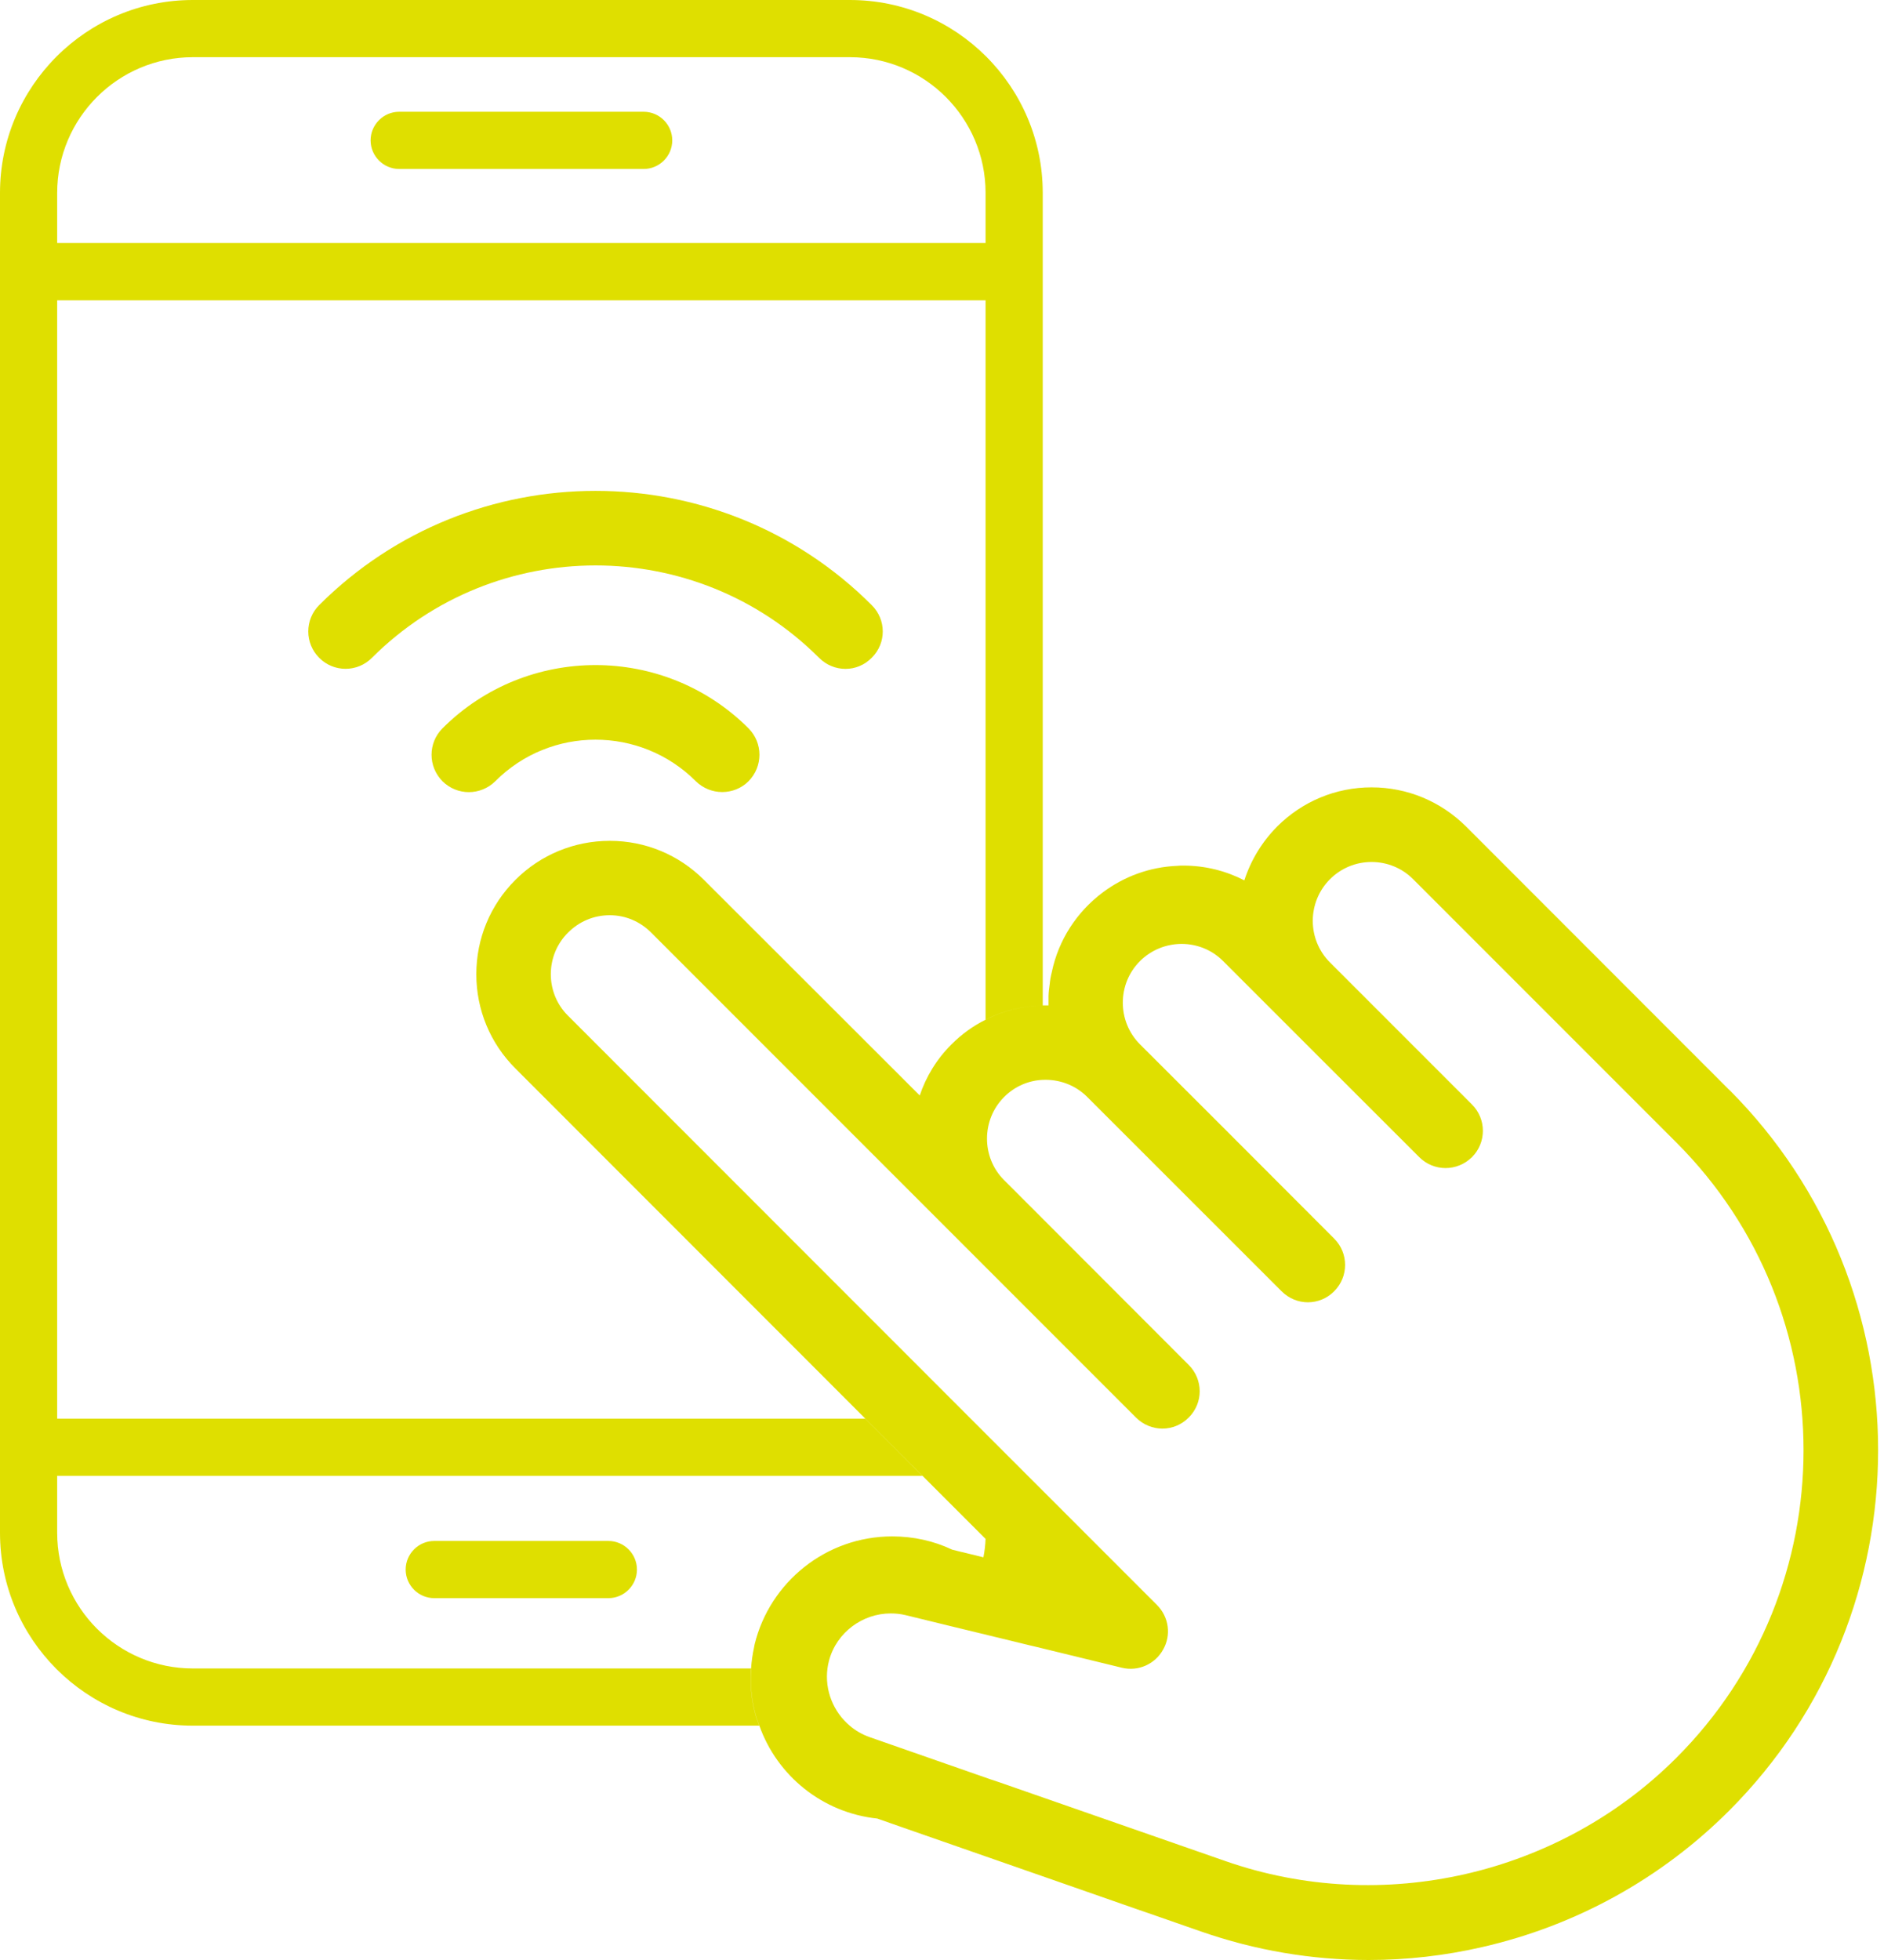 <svg xmlns="http://www.w3.org/2000/svg" width="125" height="130" viewBox="0 0 125 130" fill="none"><path fill-rule="evenodd" clip-rule="evenodd" d="M56.392 0H12.793C5.739 0 0 5.739 0 12.793V101.665C0 108.719 5.739 114.457 12.793 114.457H50.374C50.334 114.362 50.302 114.266 50.27 114.17C50.223 114.059 50.191 113.963 50.159 113.86C49.928 113.047 49.8 112.186 49.8 111.285V111.285C49.8 111.078 49.8 110.871 49.824 110.663H12.793C7.835 110.663 3.794 106.63 3.794 101.665V97.887H61.198L57.404 94.093H3.794V19.919H65.391V67.63C66.578 67.025 67.885 66.714 69.184 66.682V12.793C69.184 5.739 63.446 0 56.392 0ZM65.391 16.116H3.794V12.793C3.794 7.835 7.835 3.794 12.793 3.794H56.392C61.357 3.794 65.391 7.835 65.391 12.793V16.116ZM26.486 11.207H42.706C43.751 11.207 44.603 10.354 44.603 9.31C44.603 8.266 43.751 7.413 42.706 7.413H26.486C25.442 7.413 24.589 8.266 24.589 9.31C24.589 10.354 25.442 11.207 26.486 11.207ZM49.665 48.309C44.069 42.714 34.951 42.714 29.356 48.309C28.391 49.282 28.391 50.836 29.356 51.816C30.328 52.781 31.882 52.781 32.863 51.816C36.521 48.142 42.491 48.142 46.166 51.816C46.652 52.295 47.289 52.534 47.919 52.534C48.549 52.534 49.186 52.295 49.665 51.816C50.629 50.836 50.629 49.282 49.665 48.309ZM57.834 40.132C47.736 30.033 31.293 30.033 21.178 40.132C20.213 41.096 20.213 42.666 21.178 43.631C22.142 44.603 23.712 44.603 24.677 43.631C32.863 35.461 46.166 35.461 54.343 43.631C54.83 44.117 55.459 44.364 56.097 44.364C56.734 44.364 57.356 44.117 57.834 43.631C58.815 42.666 58.815 41.104 57.834 40.132ZM28.813 102.206H40.363C41.407 102.206 42.26 103.059 42.26 104.103C42.26 105.148 41.407 106 40.363 106H28.813C27.769 106 26.916 105.148 26.916 104.103C26.916 103.059 27.769 102.206 28.813 102.206ZM97.265 54.814L114.72 72.277H114.728C127.904 85.46 127.904 106.909 114.728 120.093C110.225 124.596 104.566 127.72 98.357 129.139C95.87 129.713 93.335 130 90.809 130C87.039 130 83.277 129.362 79.69 128.111L76.167 126.883L75.402 126.62L69.766 124.652L59.819 121.184L58.209 120.619C54.567 120.236 51.562 117.781 50.382 114.457C50.342 114.362 50.31 114.266 50.279 114.171L50.278 114.17C50.231 114.059 50.199 113.963 50.167 113.86C49.936 113.047 49.808 112.186 49.808 111.285C49.808 111.078 49.816 110.871 49.832 110.663C49.864 110.177 49.936 109.691 50.039 109.221C50.039 109.189 50.047 109.16 50.055 109.13C50.061 109.106 50.068 109.081 50.071 109.053C51.075 104.956 54.79 101.904 59.197 101.904C60.608 101.904 61.963 102.207 63.167 102.78L63.804 102.94H63.82L65.247 103.291C65.327 102.892 65.375 102.486 65.391 102.071L61.206 97.886L57.412 94.093L34.194 70.866C32.528 69.2 31.603 66.985 31.603 64.617C31.603 62.25 32.528 60.026 34.194 58.361C35.868 56.687 38.107 55.77 40.459 55.77C42.81 55.77 45.034 56.687 46.708 58.361L61.023 72.66C61.437 71.424 62.139 70.253 63.135 69.264C63.812 68.587 64.578 68.037 65.399 67.63C66.586 67.025 67.893 66.714 69.193 66.682H69.567V66.379V66.068C69.575 65.789 69.607 65.526 69.647 65.263C69.671 65 69.719 64.737 69.782 64.49C70.229 62.322 71.464 60.465 73.17 59.189C74.565 58.145 76.27 57.5 78.12 57.428C78.247 57.412 78.375 57.412 78.51 57.412C79.969 57.412 81.34 57.763 82.559 58.392C82.99 57.061 83.731 55.834 84.743 54.814C86.417 53.148 88.633 52.223 91 52.223C93.367 52.223 95.583 53.148 97.265 54.814ZM81.308 123.44C91.701 127.067 103.434 124.381 111.221 116.593C122.476 105.347 122.476 87.031 111.221 75.776L93.758 58.313C93.025 57.579 92.044 57.173 91 57.173C89.956 57.173 88.984 57.579 88.242 58.313C86.72 59.843 86.72 62.314 88.242 63.836L97.663 73.257C98.628 74.222 98.628 75.784 97.663 76.749C97.177 77.227 96.547 77.474 95.91 77.474C95.272 77.474 94.643 77.227 94.164 76.749L86.903 69.495L81.156 63.749C79.642 62.226 77.163 62.226 75.633 63.749C74.118 65.263 74.118 67.742 75.633 69.264L81.276 74.899L88.521 82.153C89.486 83.117 89.486 84.679 88.521 85.644C88.043 86.13 87.405 86.377 86.776 86.377C86.146 86.377 85.516 86.13 85.03 85.644L72.134 72.755C71.329 71.95 70.253 71.576 69.185 71.624C68.252 71.663 67.335 72.046 66.626 72.755C65.861 73.52 65.486 74.525 65.486 75.521C65.486 76.517 65.861 77.522 66.626 78.279L69.185 80.838L78.869 90.53C79.841 91.502 79.841 93.056 78.869 94.021C78.391 94.507 77.753 94.754 77.123 94.754C76.494 94.754 75.856 94.507 75.37 94.021L43.209 61.86C42.467 61.118 41.503 60.704 40.451 60.704C39.399 60.704 38.426 61.118 37.685 61.86C36.952 62.585 36.545 63.581 36.545 64.617C36.545 65.653 36.952 66.642 37.685 67.367L64.402 94.093L69.185 98.875L76.765 106.455C77.554 107.244 77.721 108.448 77.171 109.412C76.637 110.376 75.521 110.879 74.437 110.616L68.746 109.229L68.332 109.133L66.993 108.806L62.952 107.826L60.074 107.124C59.747 107.045 59.413 107.013 59.094 107.013C57.237 107.013 55.507 108.264 55.005 110.137C54.957 110.313 54.925 110.488 54.901 110.663C54.71 112.106 55.292 113.541 56.376 114.457C56.758 114.784 57.197 115.039 57.691 115.215L65.725 118.02L66.323 118.219L81.308 123.44Z" fill="#DFDF00"></path></svg>